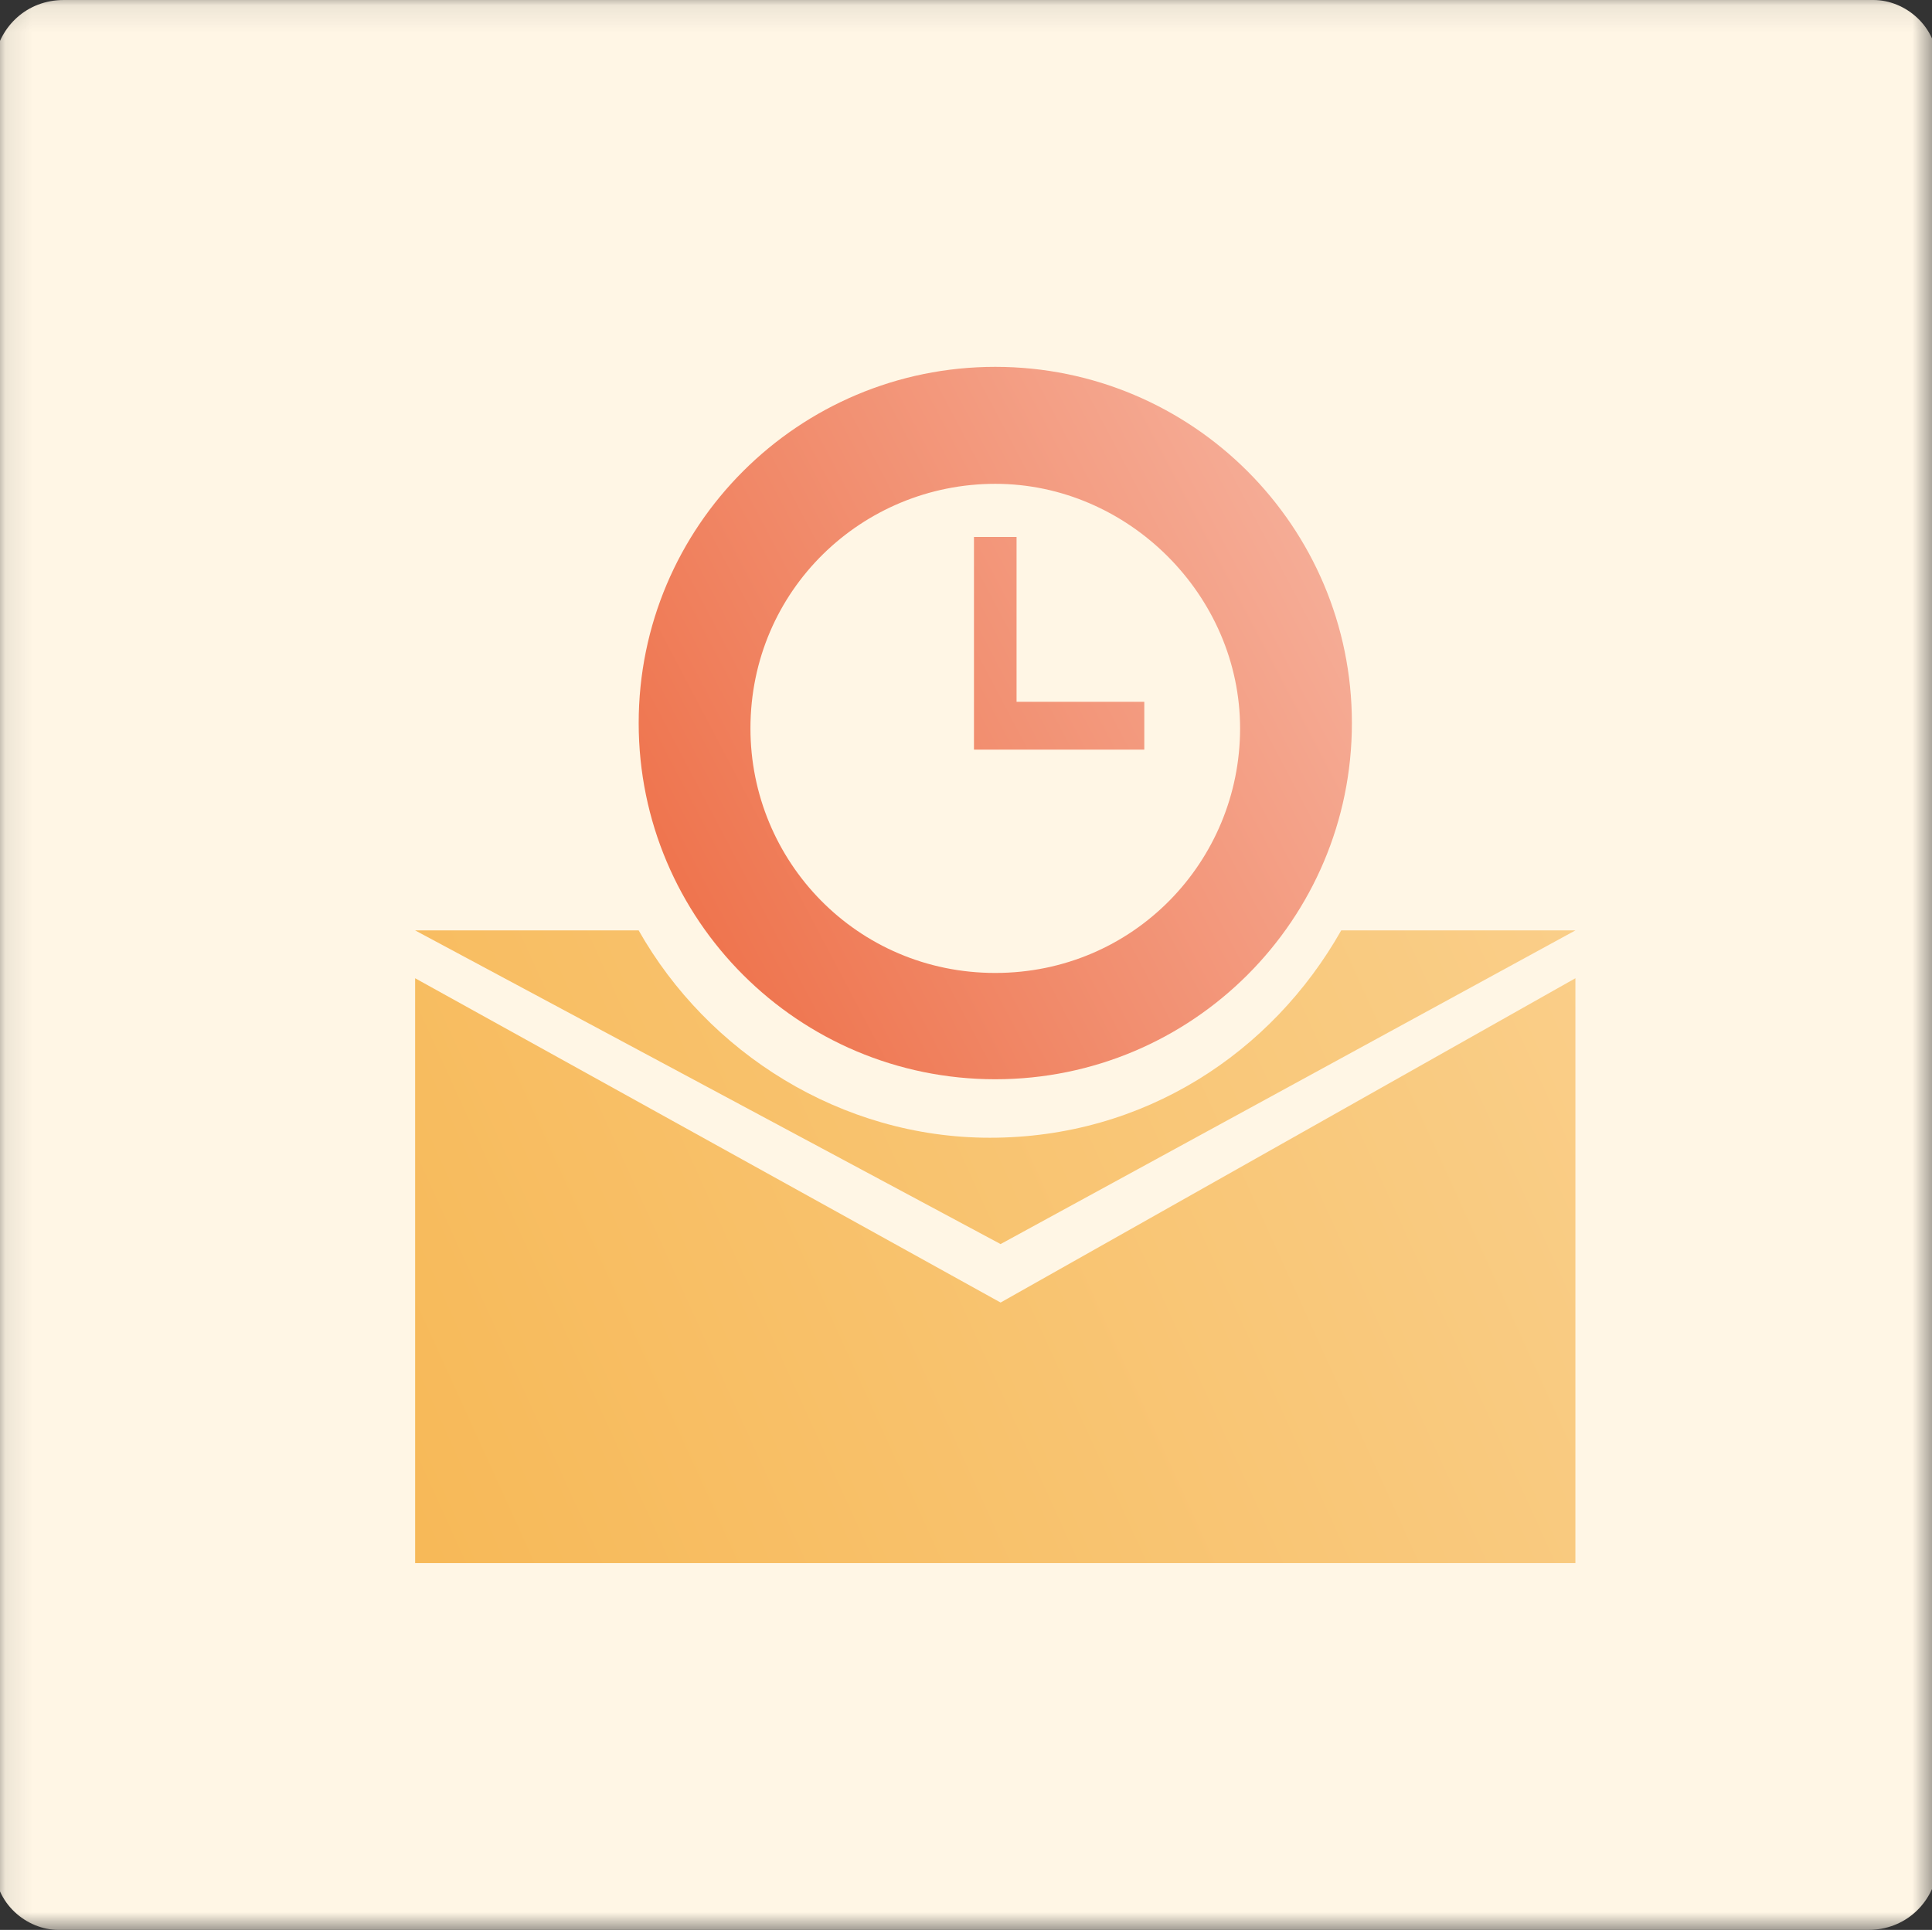 <svg xmlns="http://www.w3.org/2000/svg" xmlns:xlink="http://www.w3.org/1999/xlink" width="72.95" height="72.888" viewBox="0 0 72.95 72.888">
  <rect x="0" y="0" width="72.95" height="72.888" fill="#333333" stroke="none"/>
  <defs>
    <rect id="rect-1" width="72.95" height="72.888" x="0" y="0"/>
    <mask id="mask-2" maskContentUnits="userSpaceOnUse" maskUnits="userSpaceOnUse">
      <rect width="72.95" height="72.888" x="0" y="0" fill="black"/>
      <use fill="white" xlink:href="#rect-1"/>
    </mask>
    <linearGradient id="linearGradient-5" x1="15.784" x2="145.713" y1="57.838" y2="-1.231" gradientUnits="userSpaceOnUse">
      <stop offset="0" stop-color="rgb(247,185,88)"/>
      <stop offset="1" stop-color="rgb(255,246,229)"/>
    </linearGradient>
    <linearGradient id="linearGradient-7" x1="20.342" x2="76.636" y1="36.484" y2="6.833" gradientUnits="userSpaceOnUse">
      <stop offset="0" stop-color="rgb(237,104,62)"/>
      <stop offset="1" stop-color="rgb(253,235,231)"/>
    </linearGradient>
    <linearGradient id="linearGradient-9" x1="19.59" x2="75.884" y1="35.056" y2="5.405" gradientUnits="userSpaceOnUse">
      <stop offset="0" stop-color="rgb(237,104,62)"/>
      <stop offset="1" stop-color="rgb(253,235,231)"/>
    </linearGradient>
    <linearGradient id="linearGradient-11" x1="11.328" x2="141.258" y1="48.052" y2="-11.017" gradientUnits="userSpaceOnUse">
      <stop offset="0" stop-color="rgb(247,185,88)"/>
      <stop offset="1" stop-color="rgb(255,246,229)"/>
    </linearGradient>
  </defs>
  <g>
    <use fill="none" xlink:href="#rect-1"/>
    <g mask="url(#mask-2)">
      <path fill="rgb(255,246,229)" fill-rule="evenodd" d="M70.538 72.888H2.211c-1.206 0-2.412-1.004-2.412-2.41V2.209C0 1.004 1.005 0 2.412 0h68.328c1.206 0 2.412 1.004 2.412 2.41V70.679c-.201 1.205-1.206 2.209-2.613 2.209z"/>
      <path fill="url(#linearGradient-5)" fill-rule="evenodd" d="M15.675 59.033V36.946l22.106 12.248 21.704-12.248v22.087H15.675z"/>
      <g>
        <path fill="url(#linearGradient-7)" fill-rule="evenodd" d="M24.116 27.308c0-7.429 6.029-13.453 13.465-13.453 7.436 0 13.465 6.024 13.465 13.453 0 7.429-6.029 13.453-13.465 13.453-7.436 0-13.465-6.024-13.465-13.453zm4.22.201c0 5.02 4.019 9.237 9.244 9.237 5.225 0 9.244-4.217 9.244-9.237 0-5.02-4.22-9.236-9.244-9.236-5.024 0-9.244 4.016-9.244 9.236z"/>
        <path fill="url(#linearGradient-9)" fill-rule="evenodd" d="M38.384 20.28h-1.608v8.032h6.431v-1.807H38.384v-6.225z"/>
      </g>
      <path fill="url(#linearGradient-11)" fill-rule="evenodd" d="M50.643 35.139c-2.613 4.618-7.436 7.831-13.264 7.831-5.627 0-10.651-3.213-13.264-7.831h-8.44l22.106 11.847L59.485 35.139H50.643z"/>
    </g>
  </g>
</svg>
